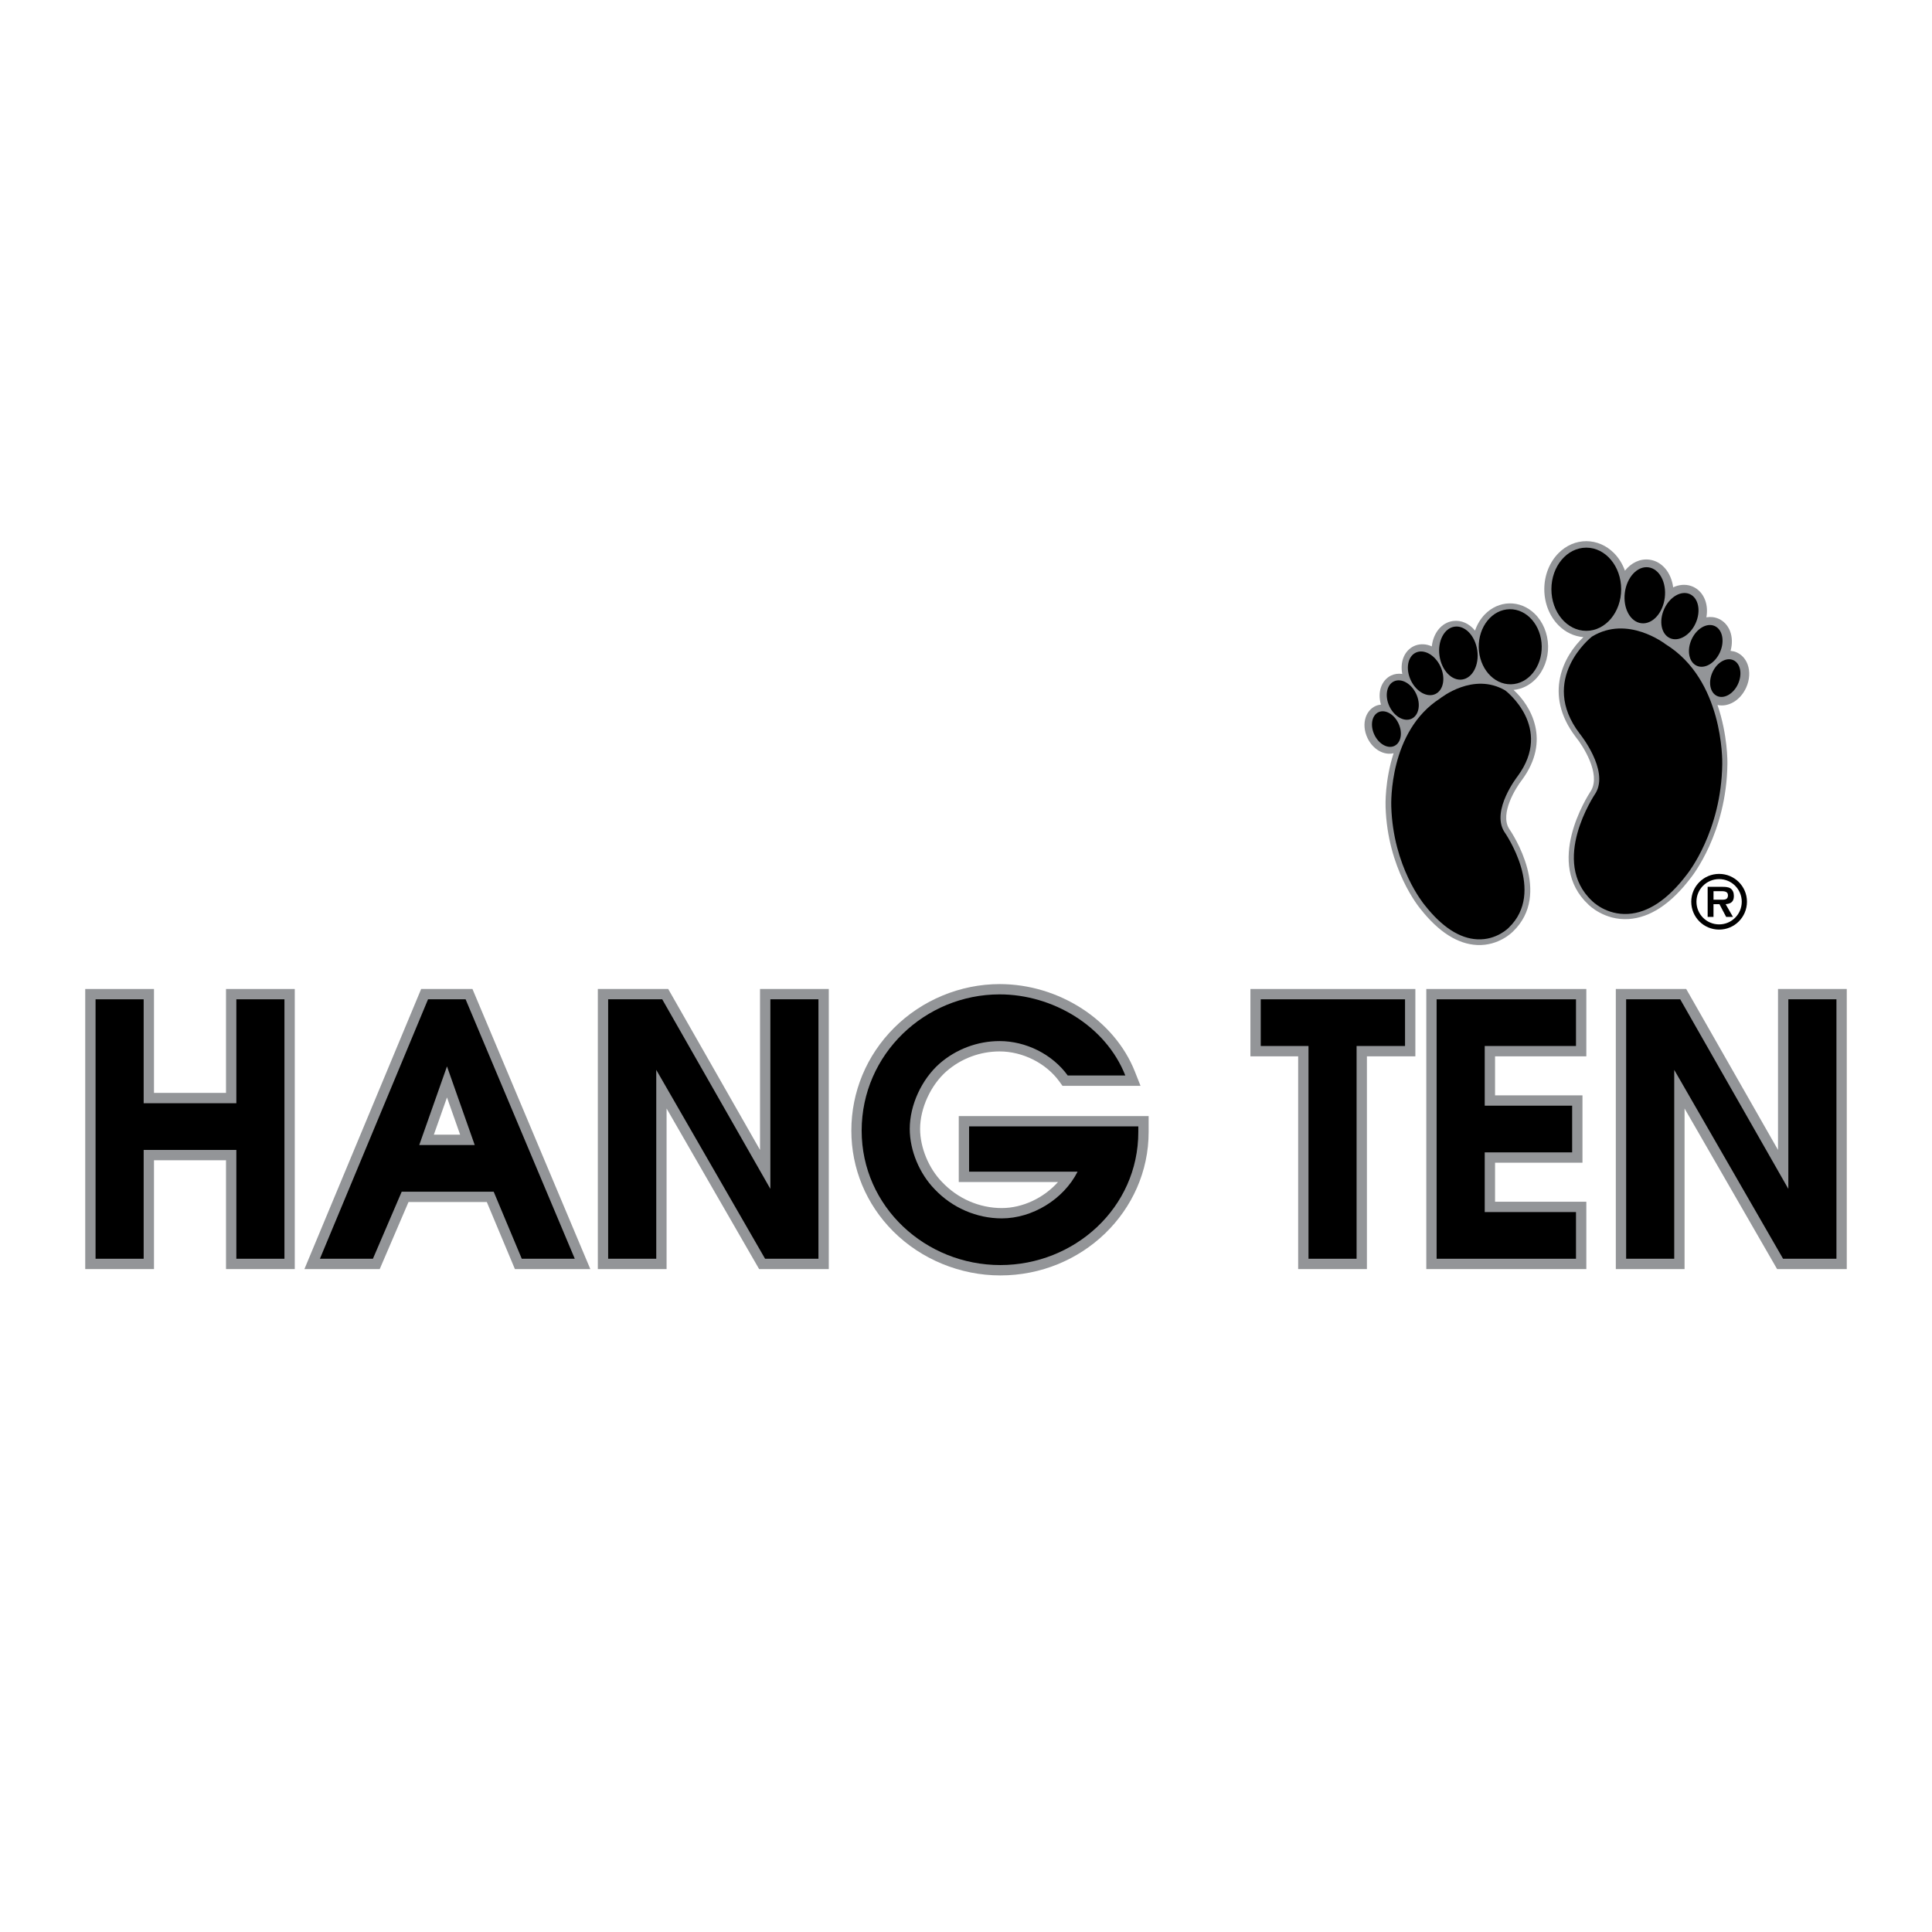 <?xml version="1.0" encoding="utf-8"?>
<!-- Generator: Adobe Illustrator 13.0.0, SVG Export Plug-In . SVG Version: 6.00 Build 14948)  -->
<!DOCTYPE svg PUBLIC "-//W3C//DTD SVG 1.0//EN" "http://www.w3.org/TR/2001/REC-SVG-20010904/DTD/svg10.dtd">
<svg version="1.0" id="Layer_1" xmlns="http://www.w3.org/2000/svg" xmlns:xlink="http://www.w3.org/1999/xlink" x="0px" y="0px"
	 width="192.756px" height="192.756px" viewBox="0 0 192.756 192.756" enable-background="new 0 0 192.756 192.756"
	 xml:space="preserve">
<g>
	<polygon fill-rule="evenodd" clip-rule="evenodd" fill="#FFFFFF" points="0,0 192.756,0 192.756,192.756 0,192.756 0,0 	"/>
	<path fill-rule="evenodd" clip-rule="evenodd" fill="#939598" d="M174.354,66.274c-0.203-0.54-0.585-0.959-1.075-1.182
		c-0.201-0.091-0.41-0.133-0.621-0.154c0.188-0.672,0.178-1.36-0.044-1.951c-0.215-0.57-0.617-1.013-1.134-1.247
		c-0.381-0.173-0.808-0.222-1.234-0.15c0.108-0.604,0.068-1.204-0.13-1.73c-0.228-0.604-0.653-1.073-1.198-1.319
		c-0.544-0.247-1.177-0.257-1.781-0.03c-0.069,0.026-0.138,0.06-0.205,0.091c-0.188-1.469-1.109-2.604-2.381-2.766
		c-0.931-0.117-1.809,0.32-2.429,1.101c-0.243-0.67-0.615-1.276-1.103-1.764c-0.762-0.761-1.74-1.181-2.756-1.181
		c-1.017,0-1.995,0.419-2.756,1.181c-0.91,0.91-1.432,2.227-1.432,3.614s0.521,2.704,1.432,3.614
		c0.688,0.689,1.557,1.095,2.47,1.166c-1.918,1.809-4.04,5.666-0.769,9.955c0.754,0.922,2.495,3.675,1.543,5.342
		c-0.457,0.69-4.643,7.305-0.281,11.381c0.064,0.065,1.594,1.6,4.011,1.449c2.149-0.134,4.241-1.521,6.197-4.096
		c0.146-0.179,3.576-4.478,3.665-11.36c0.005-0.198,0.039-2.906-0.987-5.9c1.085,0.237,2.281-0.458,2.86-1.736
		C174.569,67.826,174.619,66.977,174.354,66.274L174.354,66.274z"/>
	<polygon fill-rule="evenodd" clip-rule="evenodd" fill="#939598" points="22.55,98.672 22.55,109.039 15.363,109.039 
		15.363,98.672 8.504,98.672 8.504,126.617 15.363,126.617 15.363,115.758 22.55,115.758 22.55,126.617 29.409,126.617 
		29.409,98.672 22.55,98.672 	"/>
	<polygon fill-rule="evenodd" clip-rule="evenodd" fill="#939598" points="47.137,98.672 42.019,98.672 30.371,126.617 
		37.885,126.617 40.757,119.926 48.569,119.926 51.372,126.617 58.897,126.617 47.137,98.672 	"/>
	<polygon fill-rule="evenodd" clip-rule="evenodd" fill="#939598" points="75.828,98.672 75.828,114.73 66.668,98.672 
		59.646,98.672 59.646,126.617 66.505,126.617 66.505,110.594 75.738,126.617 82.688,126.617 82.688,98.672 75.828,98.672 	"/>
	<path fill-rule="evenodd" clip-rule="evenodd" fill="#939598" d="M95.656,111.352v6.578h9.902
		c-1.413,1.582-3.524,2.598-5.614,2.598c-2.226,0-4.392-0.941-5.953-2.596c-1.333-1.363-2.193-3.447-2.193-5.305
		c0-2.047,1.056-4.355,2.625-5.738c1.469-1.283,3.356-1.988,5.312-1.988c2.304,0,4.643,1.18,5.96,3.004l0.308,0.428h7.786
		l-0.556-1.408c-2.03-5.146-7.581-8.742-13.498-8.742c-3.917,0-7.757,1.592-10.535,4.369c-2.748,2.748-4.261,6.389-4.261,10.252
		c0,3.785,1.484,7.354,4.178,10.049c2.794,2.793,6.69,4.396,10.688,4.396c8.158,0,14.795-6.418,14.795-14.307v-1.59H95.656
		L95.656,111.352z"/>
	<polygon fill-rule="evenodd" clip-rule="evenodd" fill="#939598" points="124.754,98.672 124.754,105.391 129.518,105.391 
		129.518,126.617 136.377,126.617 136.377,105.391 141.211,105.391 141.211,98.672 124.754,98.672 	"/>
	<polygon fill-rule="evenodd" clip-rule="evenodd" fill="#939598" points="142.302,98.672 142.302,126.617 158.268,126.617 
		158.268,119.898 149.161,119.898 149.161,116.004 157.883,116.004 157.883,109.285 149.161,109.285 149.161,105.391 
		158.268,105.391 158.268,98.672 142.302,98.672 	"/>
	<polygon fill-rule="evenodd" clip-rule="evenodd" fill="#939598" points="177.393,98.672 177.393,114.73 168.233,98.672 
		161.21,98.672 161.21,126.617 168.069,126.617 168.069,110.594 177.302,126.617 184.252,126.617 184.252,98.672 177.393,98.672 	
		"/>
	<polygon fill-rule="evenodd" clip-rule="evenodd" points="9.534,99.701 14.333,99.701 14.333,110.07 23.58,110.07 23.58,99.701 
		28.379,99.701 28.379,125.586 23.58,125.586 23.58,114.729 14.333,114.729 14.333,125.586 9.534,125.586 9.534,99.701 	"/>
	<polygon fill-rule="evenodd" clip-rule="evenodd" points="42.705,99.701 46.453,99.701 57.346,125.586 52.057,125.586 
		49.255,118.896 40.078,118.896 37.206,125.586 31.917,125.586 42.705,99.701 	"/>
	<polygon fill-rule="evenodd" clip-rule="evenodd" fill="#939598" points="47.363,114.238 44.596,106.393 41.829,114.238 
		47.363,114.238 	"/>
	<polygon fill-rule="evenodd" clip-rule="evenodd" points="60.676,99.701 66.07,99.701 76.859,118.615 76.859,99.701 81.657,99.701 
		81.657,125.586 76.333,125.586 65.475,106.742 65.475,125.586 60.676,125.586 60.676,99.701 	"/>
	<path fill-rule="evenodd" clip-rule="evenodd" d="M106.528,107.303c-1.541-2.137-4.203-3.434-6.795-3.434
		c-2.207,0-4.343,0.807-5.99,2.242c-1.786,1.576-2.977,4.133-2.977,6.516c0,2.172,0.981,4.482,2.487,6.023
		c1.751,1.857,4.203,2.908,6.69,2.908c3.047,0,6.165-1.891,7.566-4.658H96.686v-4.52h16.883v0.561
		c0,7.566-6.375,13.275-13.766,13.275c-7.461,0-13.835-5.814-13.835-13.414c0-7.637,6.339-13.592,13.765-13.592
		c5.254,0,10.578,3.117,12.54,8.092H106.528L106.528,107.303z"/>
	<polygon fill-rule="evenodd" clip-rule="evenodd" points="130.548,104.359 125.784,104.359 125.784,99.701 140.181,99.701 
		140.181,104.359 135.347,104.359 135.347,125.586 130.548,125.586 130.548,104.359 	"/>
	<polygon fill-rule="evenodd" clip-rule="evenodd" points="143.332,99.701 157.237,99.701 157.237,104.359 148.131,104.359 
		148.131,110.314 156.853,110.314 156.853,114.973 148.131,114.973 148.131,120.928 157.237,120.928 157.237,125.586 
		143.332,125.586 143.332,99.701 	"/>
	<polygon fill-rule="evenodd" clip-rule="evenodd" points="162.24,99.701 167.635,99.701 178.423,118.615 178.423,99.701 
		183.222,99.701 183.222,125.586 177.897,125.586 167.039,106.742 167.039,125.586 162.24,125.586 162.24,99.701 	"/>
	<path fill-rule="evenodd" clip-rule="evenodd" d="M158.264,54.639c1.922,0,3.48,1.858,3.48,4.15s-1.559,4.15-3.48,4.15
		c-1.923,0-3.48-1.858-3.48-4.15S156.341,54.639,158.264,54.639L158.264,54.639z"/>
	<path fill-rule="evenodd" clip-rule="evenodd" d="M164.455,56.601c1.1,0.139,1.834,1.5,1.639,3.041
		c-0.194,1.541-1.244,2.676-2.345,2.537s-1.834-1.5-1.64-3.042C162.305,57.597,163.354,56.461,164.455,56.601L164.455,56.601z"/>
	<path fill-rule="evenodd" clip-rule="evenodd" d="M168.598,59.276c0.866,0.392,1.123,1.693,0.574,2.906
		c-0.549,1.212-1.696,1.877-2.562,1.485c-0.866-0.393-1.123-1.693-0.574-2.906C166.585,59.549,167.732,58.884,168.598,59.276
		L168.598,59.276z"/>
	<path fill-rule="evenodd" clip-rule="evenodd" d="M171.079,62.46c0.782,0.354,1.014,1.528,0.518,2.623
		c-0.495,1.094-1.53,1.694-2.312,1.34c-0.781-0.354-1.014-1.528-0.518-2.623C169.262,62.706,170.298,62.106,171.079,62.46
		L171.079,62.46z"/>
	<path fill-rule="evenodd" clip-rule="evenodd" d="M172.939,65.866c0.706,0.319,0.915,1.379,0.468,2.366
		c-0.447,0.988-1.382,1.529-2.088,1.21c-0.705-0.32-0.914-1.379-0.467-2.367C171.3,66.087,172.234,65.546,172.939,65.866
		L172.939,65.866z"/>
	<path fill-rule="evenodd" clip-rule="evenodd" d="M166.175,64.274c5.766,3.549,5.661,11.613,5.654,11.955
		c-0.087,6.708-3.408,10.872-3.55,11.046c-1.872,2.464-3.837,3.782-5.83,3.906c-2.184,0.136-3.553-1.236-3.609-1.295
		c-4.207-3.931,0.183-10.503,0.371-10.781c1.327-2.288-1.573-5.873-1.604-5.909c-4.137-5.424,1.145-9.622,1.199-9.663l0.023-0.018
		l0.025-0.016c3.525-2.134,7.211,0.686,7.366,0.807L166.175,64.274L166.175,64.274z"/>
	<path fill-rule="evenodd" clip-rule="evenodd" fill="#939598" d="M136.433,73.629c0.542,1.145,1.632,1.753,2.607,1.522
		c-0.881,2.718-0.808,5.161-0.801,5.339c0.187,6.208,3.348,10.035,3.482,10.194c1.805,2.293,3.714,3.513,5.655,3.6
		c2.184,0.099,3.54-1.309,3.597-1.369c3.873-3.746-0.006-9.649-0.429-10.265c-0.885-1.49,0.645-4.001,1.31-4.845
		c2.887-3.921,0.912-7.368-0.846-8.971c0.821-0.078,1.599-0.458,2.21-1.09c0.808-0.835,1.258-2.032,1.236-3.283
		s-0.513-2.432-1.348-3.239c-0.698-0.675-1.588-1.039-2.505-1.023c-0.916,0.016-1.793,0.409-2.469,1.108
		c-0.432,0.447-0.758,1-0.968,1.608c-0.571-0.695-1.37-1.076-2.209-0.956c-1.145,0.165-1.958,1.204-2.104,2.532
		c-0.062-0.027-0.124-0.056-0.188-0.079c-0.548-0.196-1.119-0.176-1.606,0.055c-0.488,0.231-0.865,0.661-1.061,1.209
		c-0.171,0.478-0.198,1.02-0.091,1.563c-0.387-0.058-0.771-0.007-1.111,0.154c-0.462,0.219-0.818,0.625-1.004,1.143
		c-0.191,0.536-0.19,1.157-0.011,1.761c-0.189,0.022-0.377,0.064-0.558,0.149c-0.438,0.208-0.776,0.592-0.952,1.083
		C136.044,72.167,136.103,72.933,136.433,73.629L136.433,73.629z"/>
	<path fill-rule="evenodd" clip-rule="evenodd" d="M150.612,60.782c-1.734,0.03-3.111,1.73-3.076,3.798
		c0.035,2.068,1.47,3.721,3.204,3.691c1.734-0.029,3.112-1.73,3.077-3.798S152.348,60.752,150.612,60.782L150.612,60.782z"/>
	<path fill-rule="evenodd" clip-rule="evenodd" d="M145.124,62.522c-1.04,0.149-1.714,1.452-1.504,2.908
		c0.209,1.456,1.223,2.516,2.263,2.366s1.714-1.452,1.504-2.908C147.178,63.432,146.164,62.373,145.124,62.522L145.124,62.522z"/>
	<path fill-rule="evenodd" clip-rule="evenodd" d="M141.255,65.113c-0.814,0.386-1.036,1.623-0.496,2.763
		c0.539,1.14,1.637,1.751,2.451,1.366s1.037-1.623,0.497-2.763S142.069,64.728,141.255,65.113L141.255,65.113z"/>
	<path fill-rule="evenodd" clip-rule="evenodd" d="M139.073,67.981c-0.734,0.348-0.936,1.464-0.448,2.493
		c0.487,1.029,1.479,1.581,2.213,1.233c0.735-0.348,0.936-1.464,0.448-2.493S139.809,67.633,139.073,67.981L139.073,67.981z"/>
	<path fill-rule="evenodd" clip-rule="evenodd" d="M137.528,71.058c-0.664,0.314-0.845,1.322-0.405,2.25
		c0.44,0.929,1.334,1.427,1.997,1.113c0.664-0.314,0.845-1.322,0.405-2.25C139.085,71.242,138.191,70.744,137.528,71.058
		L137.528,71.058z"/>
	<path fill-rule="evenodd" clip-rule="evenodd" d="M150.197,68.9c0.049,0.036,4.798,3.68,1.219,8.542
		c-0.034,0.044-2.642,3.379-1.353,5.513c0.158,0.223,4.171,6.016,0.485,9.581c-0.038,0.041-1.22,1.267-3.146,1.18
		c-1.769-0.08-3.536-1.226-5.253-3.407c-0.122-0.145-3.16-3.823-3.341-9.843c-0.012-0.303-0.229-7.521,4.87-10.78l-0.033,0.023
		c0.137-0.11,3.364-2.669,6.517-0.833l0.019,0.01L150.197,68.9L150.197,68.9z"/>
	<path fill-rule="evenodd" clip-rule="evenodd" d="M168.737,89.964c0-1.535,1.24-2.775,2.782-2.775c1.528,0,2.775,1.24,2.775,2.775
		c0,1.542-1.247,2.782-2.775,2.782C169.978,92.747,168.737,91.506,168.737,89.964L168.737,89.964z"/>
	<path fill-rule="evenodd" clip-rule="evenodd" fill="#FFFFFF" d="M173.776,89.964c0-1.247-1.017-2.256-2.257-2.256
		c-1.254,0-2.263,1.009-2.263,2.256c0,1.254,1.009,2.263,2.263,2.263C172.76,92.228,173.776,91.218,173.776,89.964L173.776,89.964z"
		/>
	<path fill-rule="evenodd" clip-rule="evenodd" d="M172.896,91.478h-0.678l-0.67-1.269h-0.592v1.269h-0.583v-2.999h1.448
		c0.26,0,0.584,0.007,0.814,0.144c0.268,0.18,0.354,0.468,0.354,0.778c0,0.548-0.288,0.771-0.821,0.808L172.896,91.478
		L172.896,91.478z"/>
	<path fill-rule="evenodd" clip-rule="evenodd" fill="#FFFFFF" d="M171.844,89.762c0.325,0.007,0.556-0.072,0.556-0.447
		c0-0.403-0.426-0.403-0.714-0.403h-0.729v0.85H171.844L171.844,89.762z"/>
	<polygon fill-rule="evenodd" clip-rule="evenodd" fill="#FFFFFF" points="45.908,113.207 43.285,113.207 44.596,109.49 
		45.908,113.207 	"/>
</g>
</svg>
